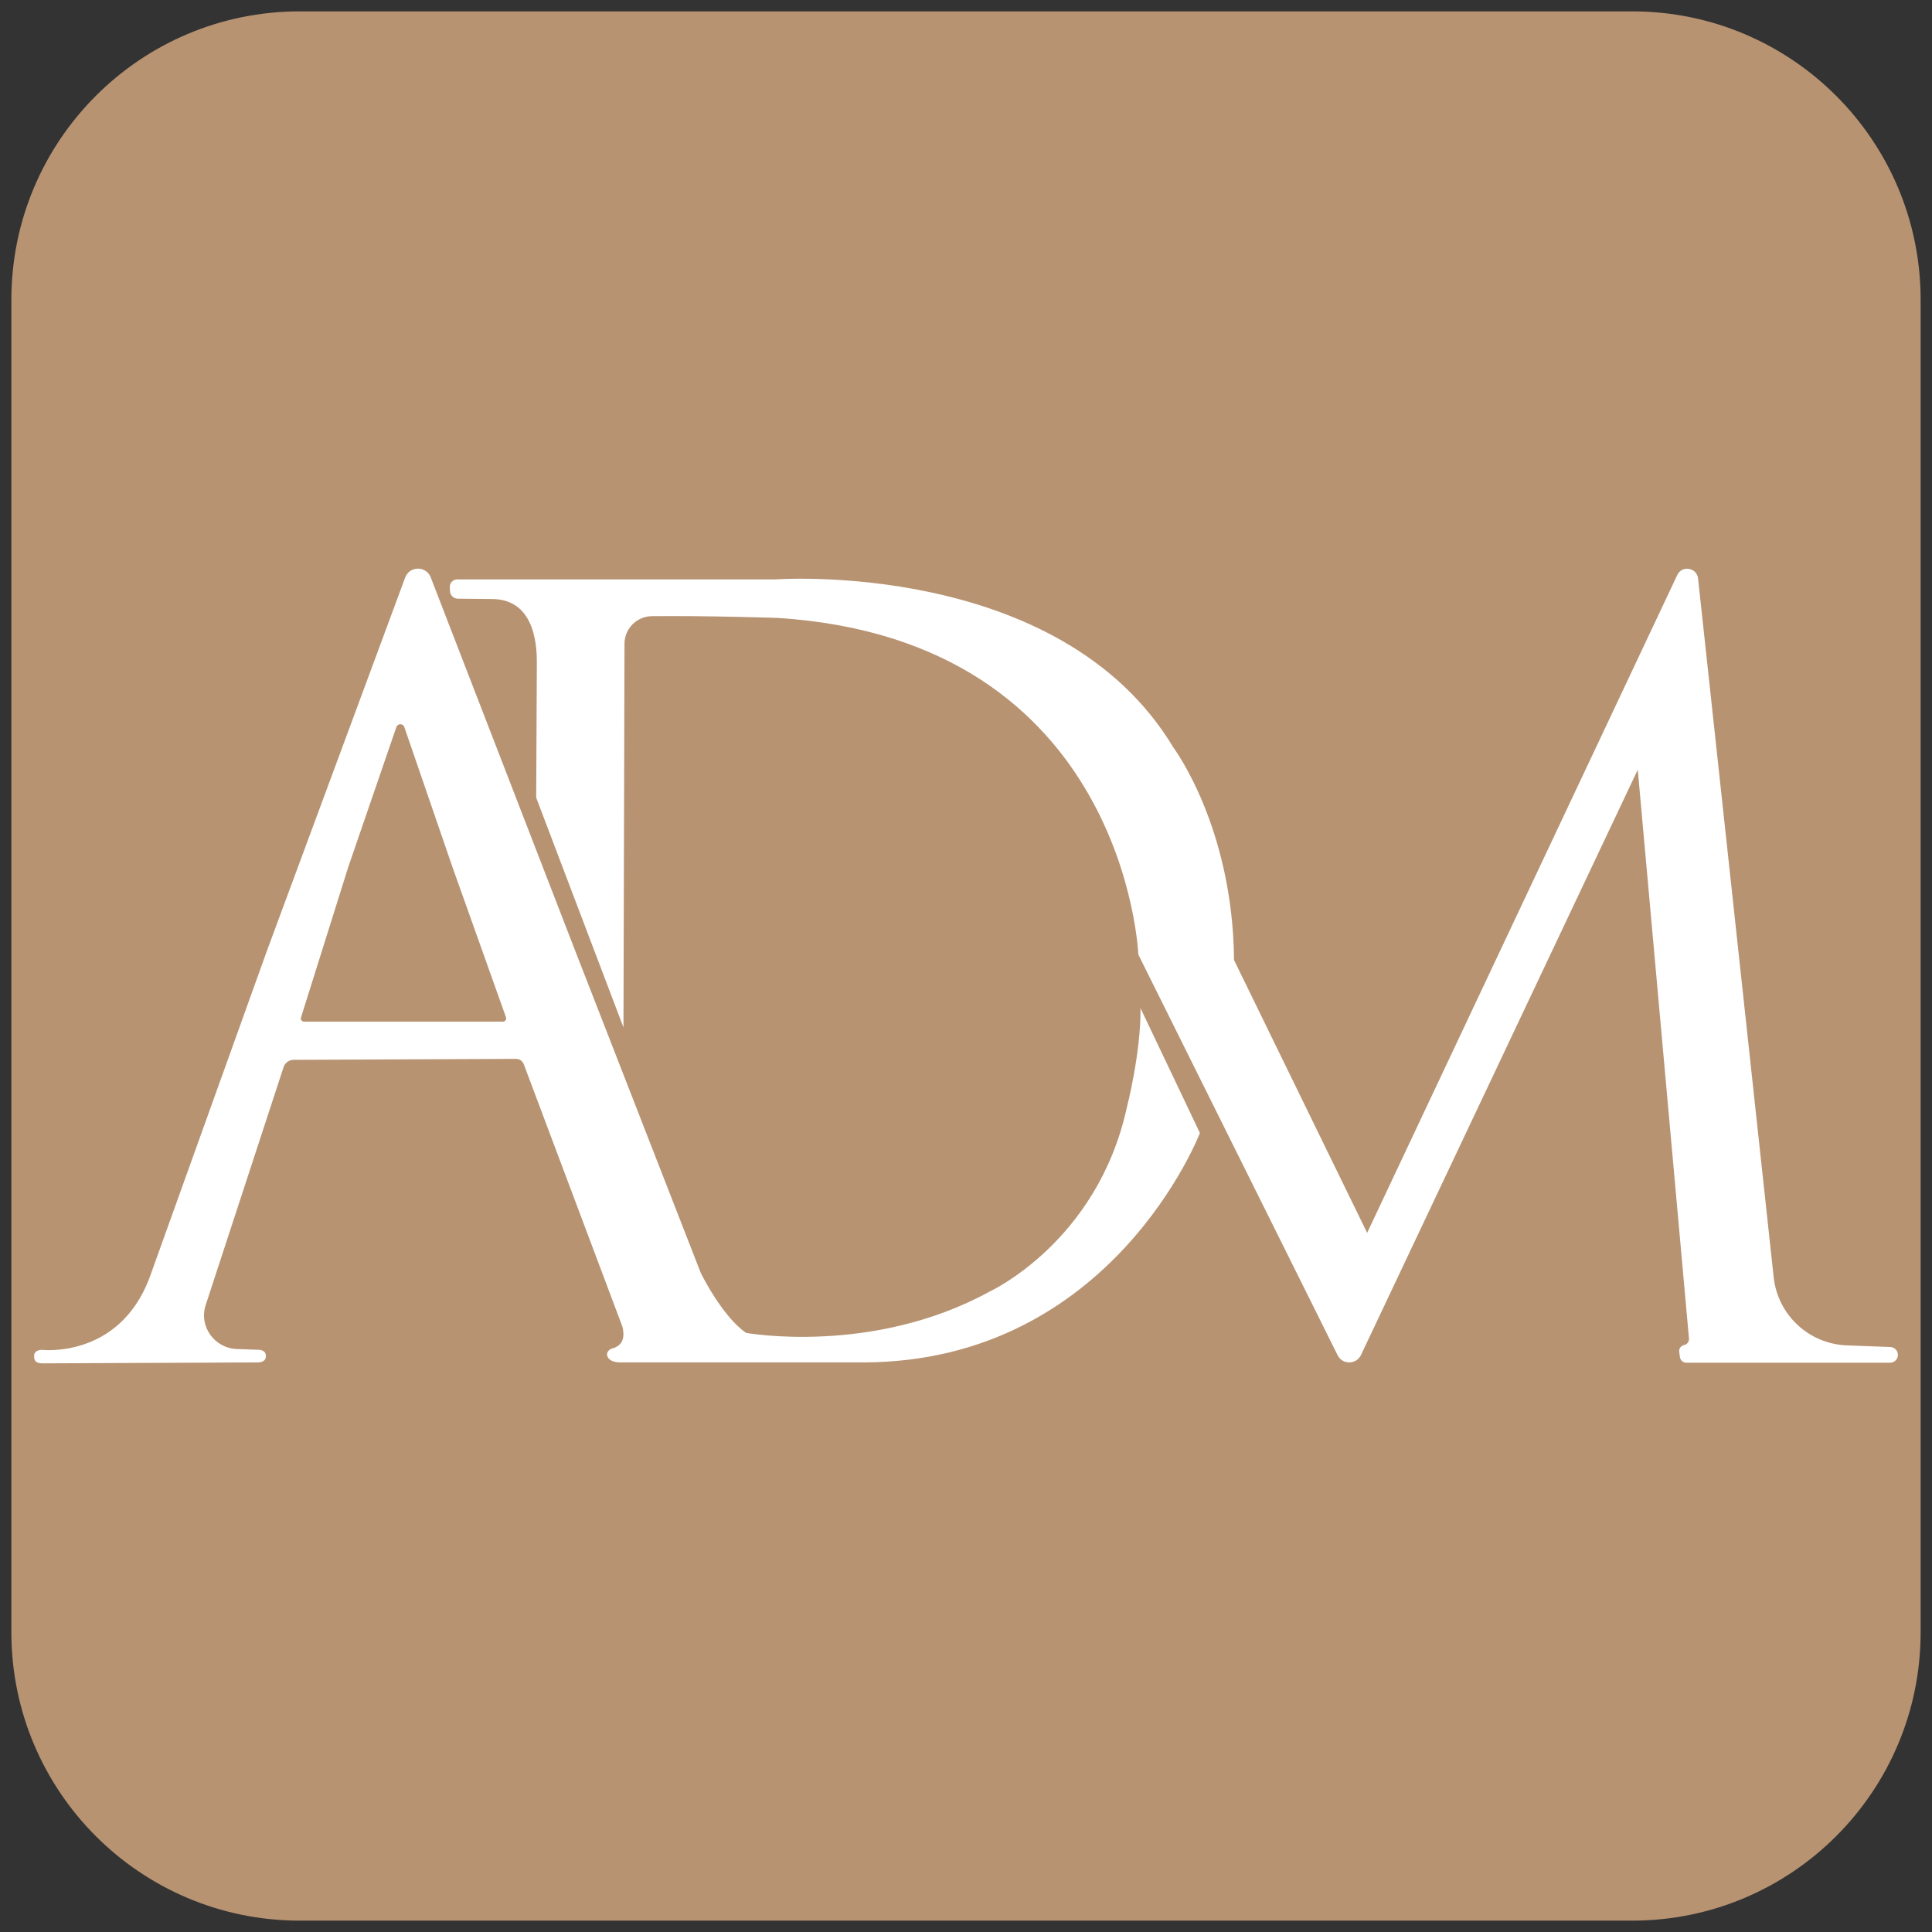 <svg version="1.1" xmlns="http://www.w3.org/2000/svg" xmlns:xlink="http://www.w3.org/1999/xlink" x="0px" y="0px"
	 viewBox="0 0 850 850" enable-background="new 0 0 850 850" xml:space="preserve">
<rect x="0" y="0" width="850" height="850" fill="#333333" stroke="none"/>
<path fill="#B79372" d="M718.112,845H131.888C61.81,845,5,788.19,5,718.112V131.888C5,61.81,61.81,5,131.888,5
	h586.224C788.19,5,845,61.81,845,131.888v586.224C845,788.19,788.19,845,718.112,845z"/>
<path fill="#FFFFFF" d="M501.762,443.527c0.313,19.301-6.069,44.048-6.069,44.048
	c-13.074,58.987-60.234,80.623-60.234,80.623c-51.517,28.327-107.237,18.209-107.237,18.209
	c-10.74-7.471-19.944-26.451-19.944-26.451l-55.246-141.738l-63.495-164.11c-1.939-5.237-9.346-5.237-11.284,0
	l-60.781,164.11L65.689,562.42c-13.567,35.48-47.243,31.452-47.243,31.452c-3.759,0.159-3.44,2.719-3.44,2.719
	c-0.074,2.372,1.118,3.228,3.829,3.228l94.342-0.411c0,0,3.624,0.215,3.788-2.462c0,0,0.655-3.225-3.825-3.117
	c0,0-6.393-0.217-9.071-0.326c-9.767-0.4-16.63-10.015-13.587-19.304l34.278-104.702
	c0.625-1.911,2.404-3.204,4.414-3.215l97.841-0.424c1.521-0.008,2.886,0.933,3.421,2.359l43.429,115.538
	c1.103,4.683,0.09,7.823-3.714,9.284c0,0-2.779,0.36-3.082,2.69c0,0-0.303,3.747,6.232,3.678h106.876
	c109.237-0.44,147.733-100.939,147.733-100.939L501.762,443.527z M221.274,449.479h-43.7h-43.837
	c-0.933,0-1.598-0.906-1.319-1.794l20.861-66.394l21.114-61.42c0.571-1.662,2.92-1.662,3.492,0l21.114,61.42
	l23.617,66.285C222.945,448.504,222.258,449.479,221.274,449.479z"/>
<path fill="#FFFFFF" d="M274.3,452.024l-38.402-101.106l0.289-58.889c0-5.287,0.283-28.483-19.77-28.483l-15.065-0.151
	c-1.828-0.043-3.307-1.503-3.372-3.331l-0.066-1.819c-0.065-1.818,1.39-3.327,3.209-3.327h140.075
	c0,0,125.251-9.197,175.102,74.052c-0-0.001,26.135,34.847,26.619,93.411v0l58.564,120.032l136.439-289.417
	c2.076-4.404,8.629-3.304,9.153,1.537l33.266,307.393c1.795,16.59,15.486,29.353,32.161,29.982l19.171,0.723
	c1.763,0.067,3.193,1.45,3.317,3.21l0,0c0.141,2-1.443,3.7-3.448,3.7h-89.611c-1.437,0-2.652-1.065-2.841-2.49
	l-0.303-2.29c-0.186-1.405,0.75-2.714,2.14-2.992l0,0c1.348-0.27,2.276-1.511,2.152-2.88l-22.531-250.242
	L598.778,596.134c-2.041,4.315-8.159,4.376-10.285,0.102L500.813,419.961c0,0-5.324-138.424-158.752-148.104
	c0,0-31.483-1.038-55.253-0.774c-6.67,0.074-12.037,5.487-12.055,12.158L274.3,452.024z"/>
</svg>
